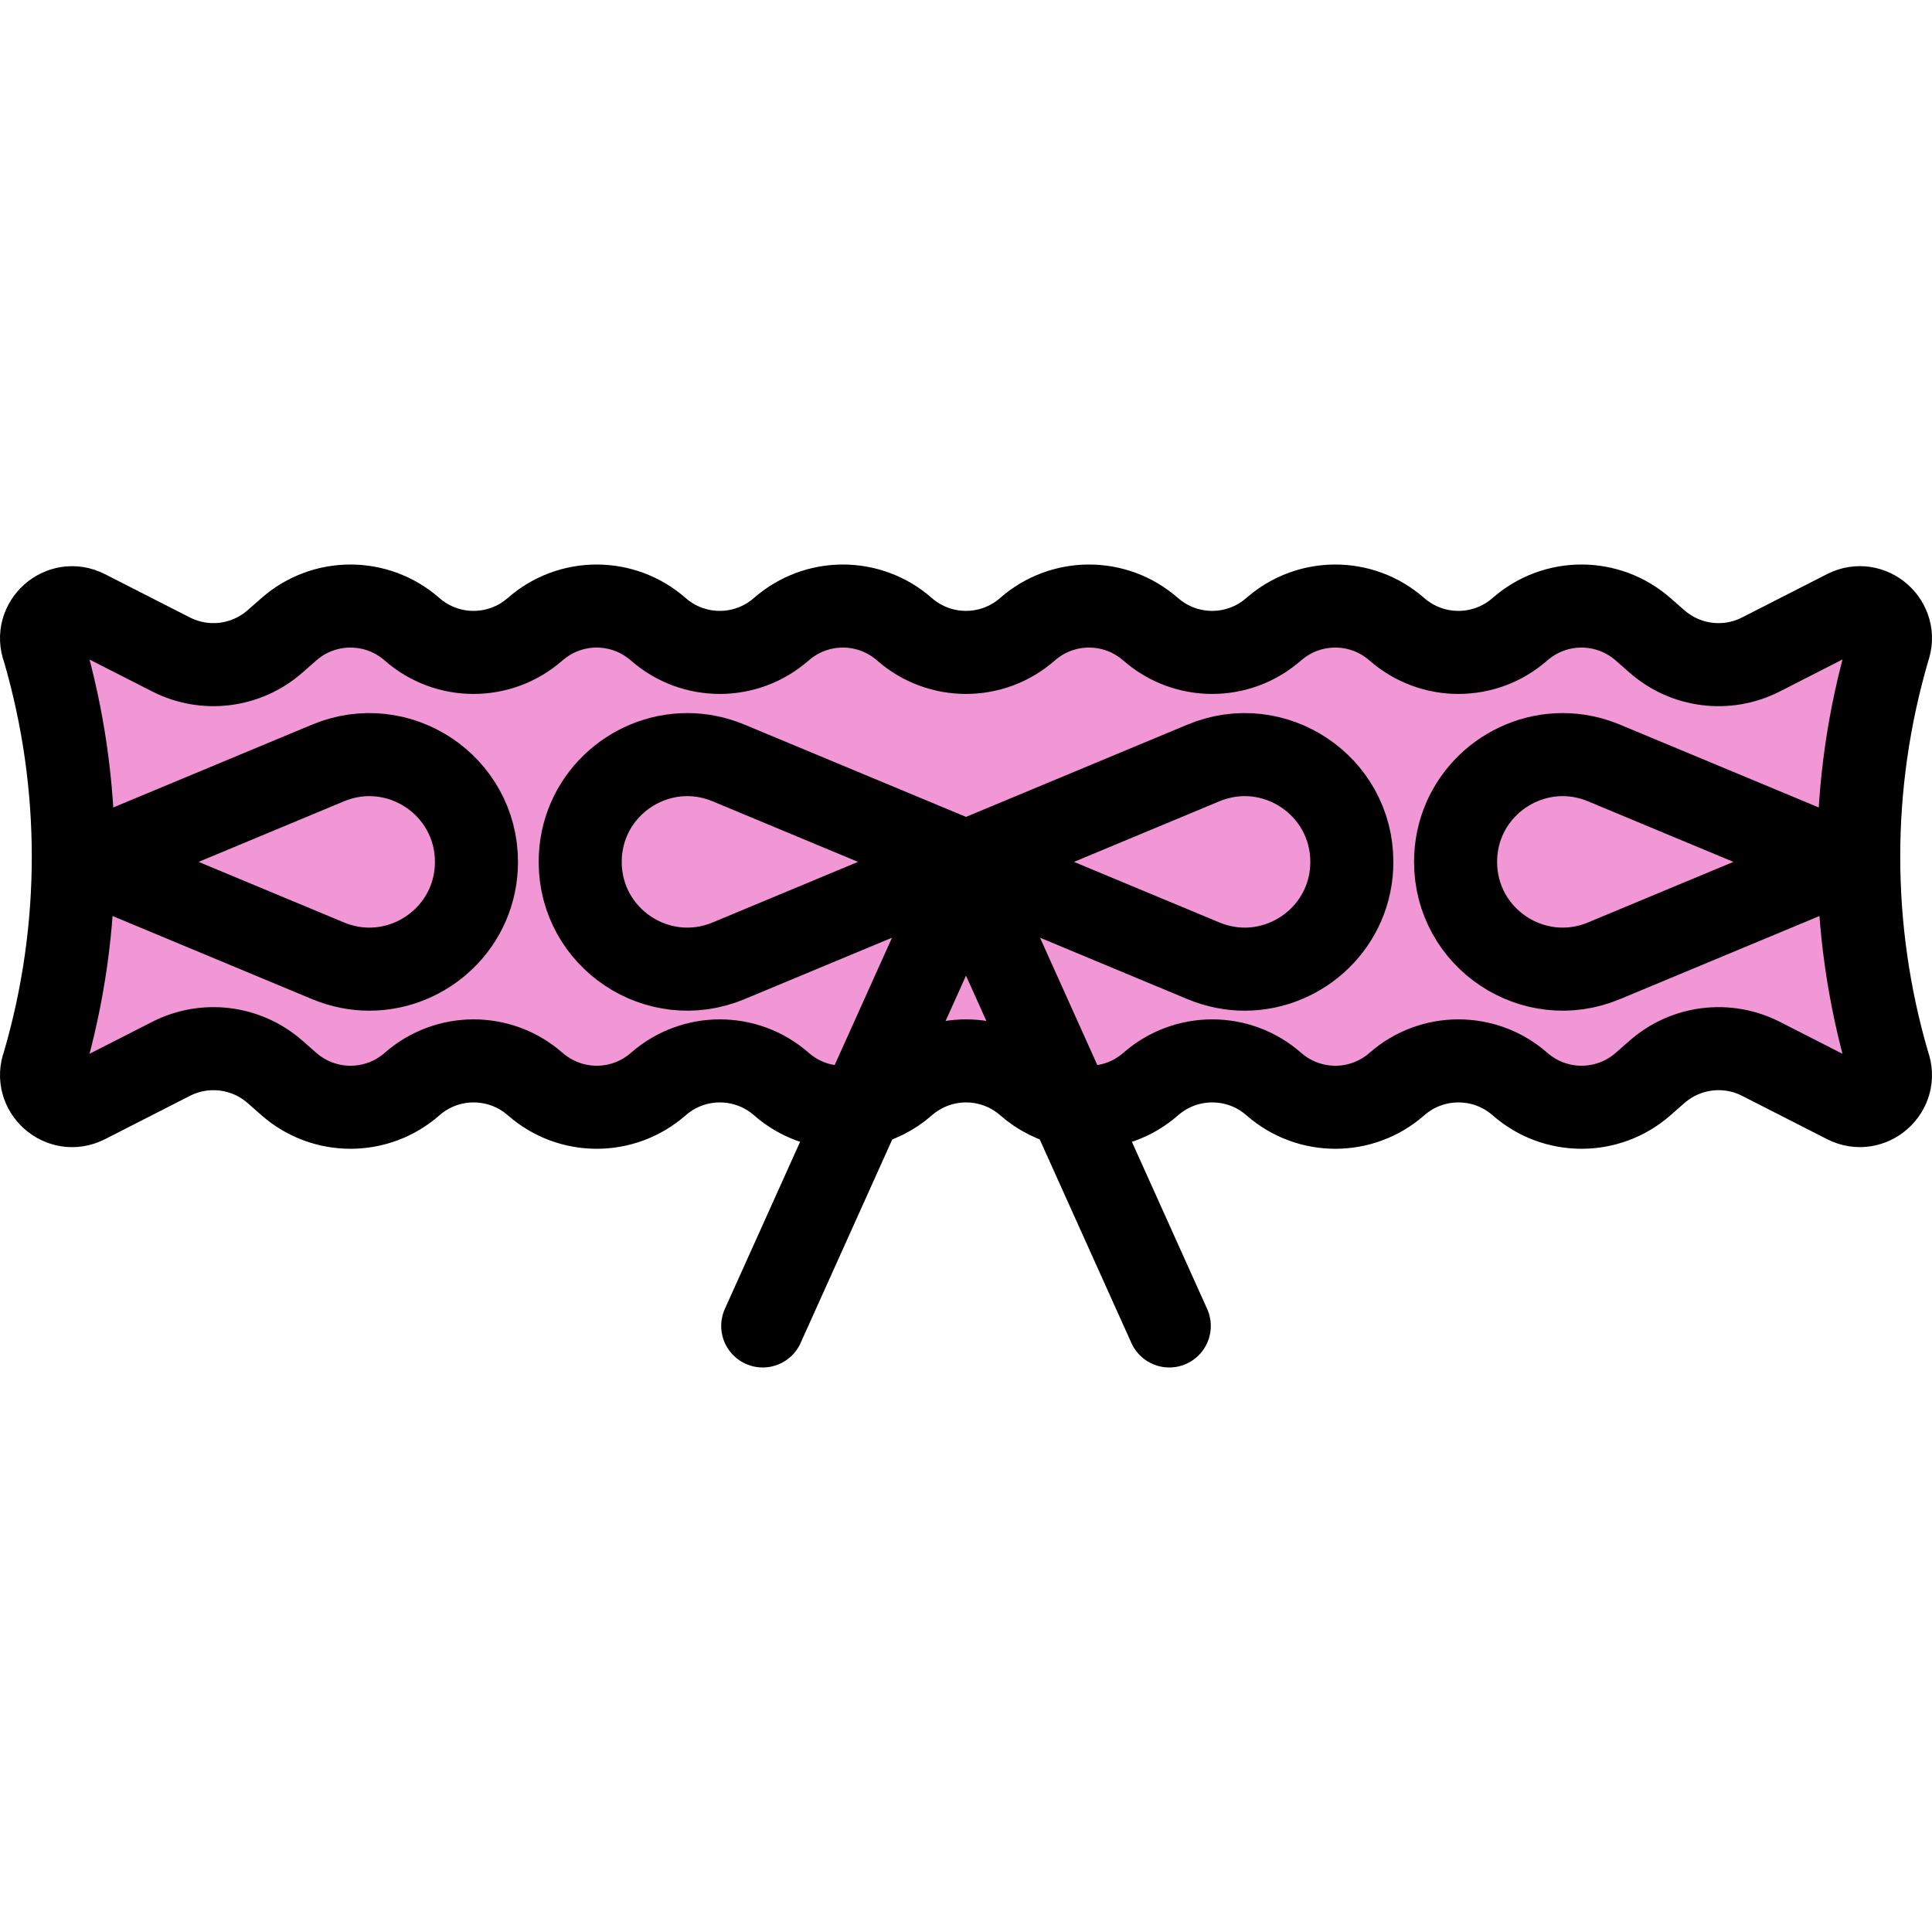 <?xml version="1.0" encoding="iso-8859-1"?>
<!-- Generator: Adobe Illustrator 19.1.0, SVG Export Plug-In . SVG Version: 6.00 Build 0)  -->
<svg version="1.1" id="Capa_1" xmlns="http://www.w3.org/2000/svg" xmlns:xlink="http://www.w3.org/1999/xlink" x="0px" y="0px"
	 viewBox="0 0 465.197 465.197" style="enable-background:new 0 0 465.197 465.197;" xml:space="preserve">
<g>
	<g>
		<g>
			<g id="XMLID_12_">
				<g>
					<path style="fill:#F297D6;" d="M232.603,210.568l25.01,55.56c-3.67-0.77-7.19-2.47-10.18-5.1c-4.24-3.72-9.53-5.58-14.82-5.58
						c-5.29,0-10.58,1.86-14.82,5.58c-3,2.63-6.53,4.33-10.21,5.1L232.603,210.568z"/>
					<path style="fill:#F297D6;" d="M78.993,183.708c17-7.08,35.73,5.41,35.73,23.82c0,14.84-12.17,25.83-25.79,25.83
						c-3.28,0-6.64-0.64-9.94-2.01l-57.17-23.82L78.993,183.708z"/>
					<path style="fill:#F297D6;" d="M232.603,207.528l-57.18,23.82c-16.99,7.08-35.72-5.41-35.72-23.82
						c0-14.84,12.17-25.83,25.78-25.83c3.28,0,6.64,0.64,9.94,2.01L232.603,207.528z"/>
					<path style="fill:#F297D6;" d="M289.773,183.708c17-7.08,35.73,5.41,35.73,23.82c0,14.84-12.17,25.83-25.79,25.83
						c-3.28,0-6.64-0.64-9.94-2.01l-57.17-23.82L289.773,183.708z"/>
					<path style="fill:#F297D6;" d="M443.383,207.528l-57.18,23.82c-17,7.08-35.72-5.41-35.72-23.82
						c0-14.84,12.16-25.83,25.78-25.83c3.28,0,6.64,0.64,9.94,2.01L443.383,207.528z"/>
					<path style="fill:#F297D6;" d="M232.603,210.568l-25.02,55.56c-1.52,0.32-3.06,0.48-4.61,0.48c-5.29,0-10.58-1.86-14.82-5.58
						c-8.48-7.44-21.16-7.44-29.64,0h-0.01c-8.48,7.44-21.15,7.44-29.63,0h-0.01c-4.24-3.72-9.53-5.58-14.82-5.58
						c-5.29,0-10.58,1.86-14.82,5.58c-8.48,7.44-21.16,7.44-29.64,0.01l-3.37-2.96c-6.92-6.07-16.83-7.3-25.03-3.12l-20.45,10.43
						c-5.99,3.05-12.61-2.86-10.24-9.16l0.01-0.02c9.54-32.61,9.53-67.27,0-99.88c-0.01-0.01-0.01-0.02-0.01-0.02
						c-2.37-6.29,4.25-12.21,10.24-9.15l20.44,10.42c8.2,4.18,18.11,2.95,25.03-3.12l3.37-2.95c4.23-3.72,9.52-5.58,14.81-5.58
						s10.58,1.86,14.82,5.58c8.48,7.44,21.16,7.44,29.64,0h0.01c8.47-7.44,21.15-7.44,29.63,0h0.01c8.48,7.44,21.15,7.44,29.63,0
						h0.01c4.24-3.72,9.53-5.58,14.82-5.58s10.58,1.86,14.82,5.58c4.24,3.72,9.53,5.58,14.81,5.58c5.29,0,10.58-1.86,14.82-5.58
						c8.48-7.44,21.16-7.44,29.64,0h0.01c8.48,7.44,21.15,7.44,29.63,0h0.01c4.24-3.72,9.53-5.58,14.82-5.58
						c5.29,0,10.58,1.86,14.82,5.58c8.48,7.44,21.16,7.44,29.64,0h0.01c8.48-7.44,21.15-7.44,29.63,0l3.37,2.95
						c6.92,6.07,16.84,7.31,25.03,3.12l20.45-10.43c5.99-3.05,12.61,2.86,10.24,9.16c0,0,0,0.01,0,0.02
						c-9.54,32.6-9.54,67.27-0.01,99.87l0.01,0.03c2.37,6.3-4.25,12.21-10.24,9.15l-20.44-10.42c-8.19-4.18-18.11-2.95-25.03,3.12
						l-3.36,2.95c-4.24,3.72-9.53,5.58-14.82,5.58s-10.58-1.86-14.82-5.58c-4.24-3.72-9.53-5.58-14.82-5.58
						c-5.29,0-10.58,1.86-14.82,5.58c-4.24,3.72-9.53,5.58-14.82,5.58s-10.58-1.86-14.82-5.58s-9.53-5.58-14.82-5.58
						c-5.29,0-10.58,1.86-14.82,5.58c-4.24,3.72-9.53,5.58-14.82,5.58c-1.56,0-3.11-0.16-4.64-0.48L232.603,210.568z
						 M175.423,231.348l57.18-23.82l57.17,23.82c3.3,1.37,6.66,2.01,9.94,2.01c13.62,0,25.79-10.99,25.79-25.83
						c0-18.41-18.73-30.9-35.73-23.82l-57.17,23.82l-57.18-23.82c-3.3-1.37-6.66-2.01-9.94-2.01c-13.61,0-25.78,10.99-25.78,25.83
						C139.703,225.938,158.433,238.428,175.423,231.348z M386.203,231.348l57.18-23.82l-57.18-23.82c-3.3-1.37-6.66-2.01-9.94-2.01
						c-13.62,0-25.78,10.99-25.78,25.83C350.483,225.938,369.203,238.428,386.203,231.348z M114.723,207.528
						c0-18.41-18.73-30.9-35.73-23.82l-57.17,23.82l57.17,23.82c3.3,1.37,6.66,2.01,9.94,2.01
						C102.553,233.358,114.723,222.368,114.723,207.528z"/>
				</g>
				<g>
					<path style="fill:none;stroke:#000000;stroke-width:20;stroke-linejoin:round;stroke-miterlimit:10;" d="M257.613,266.128
						c1.53,0.32,3.08,0.48,4.64,0.48c5.29,0,10.58-1.86,14.82-5.58c4.24-3.72,9.53-5.58,14.82-5.58c5.29,0,10.58,1.86,14.82,5.58
						s9.53,5.58,14.82,5.58s10.58-1.86,14.82-5.58c4.24-3.72,9.53-5.58,14.82-5.58c5.29,0,10.58,1.86,14.82,5.58
						c4.24,3.72,9.53,5.58,14.82,5.58s10.58-1.86,14.82-5.58l3.36-2.95c6.92-6.07,16.84-7.3,25.03-3.12l20.44,10.42
						c5.99,3.06,12.61-2.85,10.24-9.15l-0.01-0.03c-9.53-32.6-9.53-67.27,0.01-99.87c0-0.01,0-0.02,0-0.02
						c2.37-6.3-4.25-12.21-10.24-9.16l-20.45,10.43c-8.19,4.19-18.11,2.95-25.03-3.12l-3.37-2.95c-8.48-7.44-21.15-7.44-29.63,0
						h-0.01c-8.48,7.44-21.16,7.44-29.64,0c-4.24-3.72-9.53-5.58-14.82-5.58c-5.29,0-10.58,1.86-14.82,5.58h-0.01
						c-8.48,7.44-21.15,7.44-29.63,0h-0.01c-8.48-7.44-21.16-7.44-29.64,0c-4.24,3.72-9.53,5.58-14.82,5.58
						c-5.28,0-10.57-1.86-14.81-5.58c-4.24-3.72-9.53-5.58-14.82-5.58s-10.58,1.86-14.82,5.58h-0.01c-8.48,7.44-21.15,7.44-29.63,0
						h-0.01c-8.48-7.44-21.16-7.44-29.63,0h-0.01c-8.48,7.44-21.16,7.44-29.64,0c-4.24-3.72-9.53-5.58-14.82-5.58
						s-10.58,1.86-14.81,5.58l-3.37,2.95c-6.92,6.07-16.83,7.3-25.03,3.12l-20.44-10.42c-5.99-3.06-12.61,2.86-10.24,9.15
						c0,0,0,0.01,0.01,0.02c9.53,32.61,9.54,67.27,0,99.88l-0.01,0.02c-2.37,6.3,4.25,12.21,10.24,9.16l20.45-10.43
						c8.2-4.18,18.11-2.95,25.03,3.12l3.37,2.96c8.48,7.43,21.16,7.43,29.64-0.01c4.24-3.72,9.53-5.58,14.82-5.58
						c5.29,0,10.58,1.86,14.82,5.58h0.01c8.48,7.44,21.15,7.44,29.63,0h0.01c8.48-7.44,21.16-7.44,29.64,0
						c4.24,3.72,9.53,5.58,14.82,5.58c1.55,0,3.09-0.16,4.61-0.48c3.68-0.77,7.21-2.47,10.21-5.1c4.24-3.72,9.53-5.58,14.82-5.58
						c5.29,0,10.58,1.86,14.82,5.58C250.423,263.658,253.943,265.358,257.613,266.128z"/>
					
						<polyline style="fill:none;stroke:#000000;stroke-width:20;stroke-linecap:round;stroke-linejoin:round;stroke-miterlimit:10;" points="
						183.653,319.268 207.583,266.128 232.603,210.568 257.613,266.128 281.543,319.268 					"/>
					<path style="fill:none;stroke:#000000;stroke-width:20;stroke-linecap:round;stroke-linejoin:round;stroke-miterlimit:10;" d="
						M175.423,183.708l57.18,23.82l-57.18,23.82c-16.99,7.08-35.72-5.41-35.72-23.82c0-14.84,12.17-25.83,25.78-25.83
						C168.763,181.698,172.123,182.338,175.423,183.708z"/>
					<path style="fill:none;stroke:#000000;stroke-width:20;stroke-linecap:round;stroke-linejoin:round;stroke-miterlimit:10;" d="
						M289.773,231.348l-57.17-23.82l57.17-23.82c17-7.08,35.73,5.41,35.73,23.82c0,14.84-12.17,25.83-25.79,25.83
						C296.433,233.358,293.073,232.718,289.773,231.348z"/>
					<path style="fill:none;stroke:#000000;stroke-width:20;stroke-linecap:round;stroke-linejoin:round;stroke-miterlimit:10;" d="
						M78.993,231.348l-57.17-23.82l57.17-23.82c17-7.08,35.73,5.41,35.73,23.82c0,14.84-12.17,25.83-25.79,25.83
						C85.653,233.358,82.293,232.718,78.993,231.348z"/>
					<path style="fill:none;stroke:#000000;stroke-width:20;stroke-linecap:round;stroke-linejoin:round;stroke-miterlimit:10;" d="
						M386.203,183.708l57.18,23.82l-57.18,23.82c-17,7.08-35.72-5.41-35.72-23.82c0-14.84,12.16-25.83,25.78-25.83
						C379.543,181.698,382.903,182.338,386.203,183.708z"/>
				</g>
			</g>
		</g>
	</g>
</g>
<g>
</g>
<g>
</g>
<g>
</g>
<g>
</g>
<g>
</g>
<g>
</g>
<g>
</g>
<g>
</g>
<g>
</g>
<g>
</g>
<g>
</g>
<g>
</g>
<g>
</g>
<g>
</g>
<g>
</g>
</svg>
